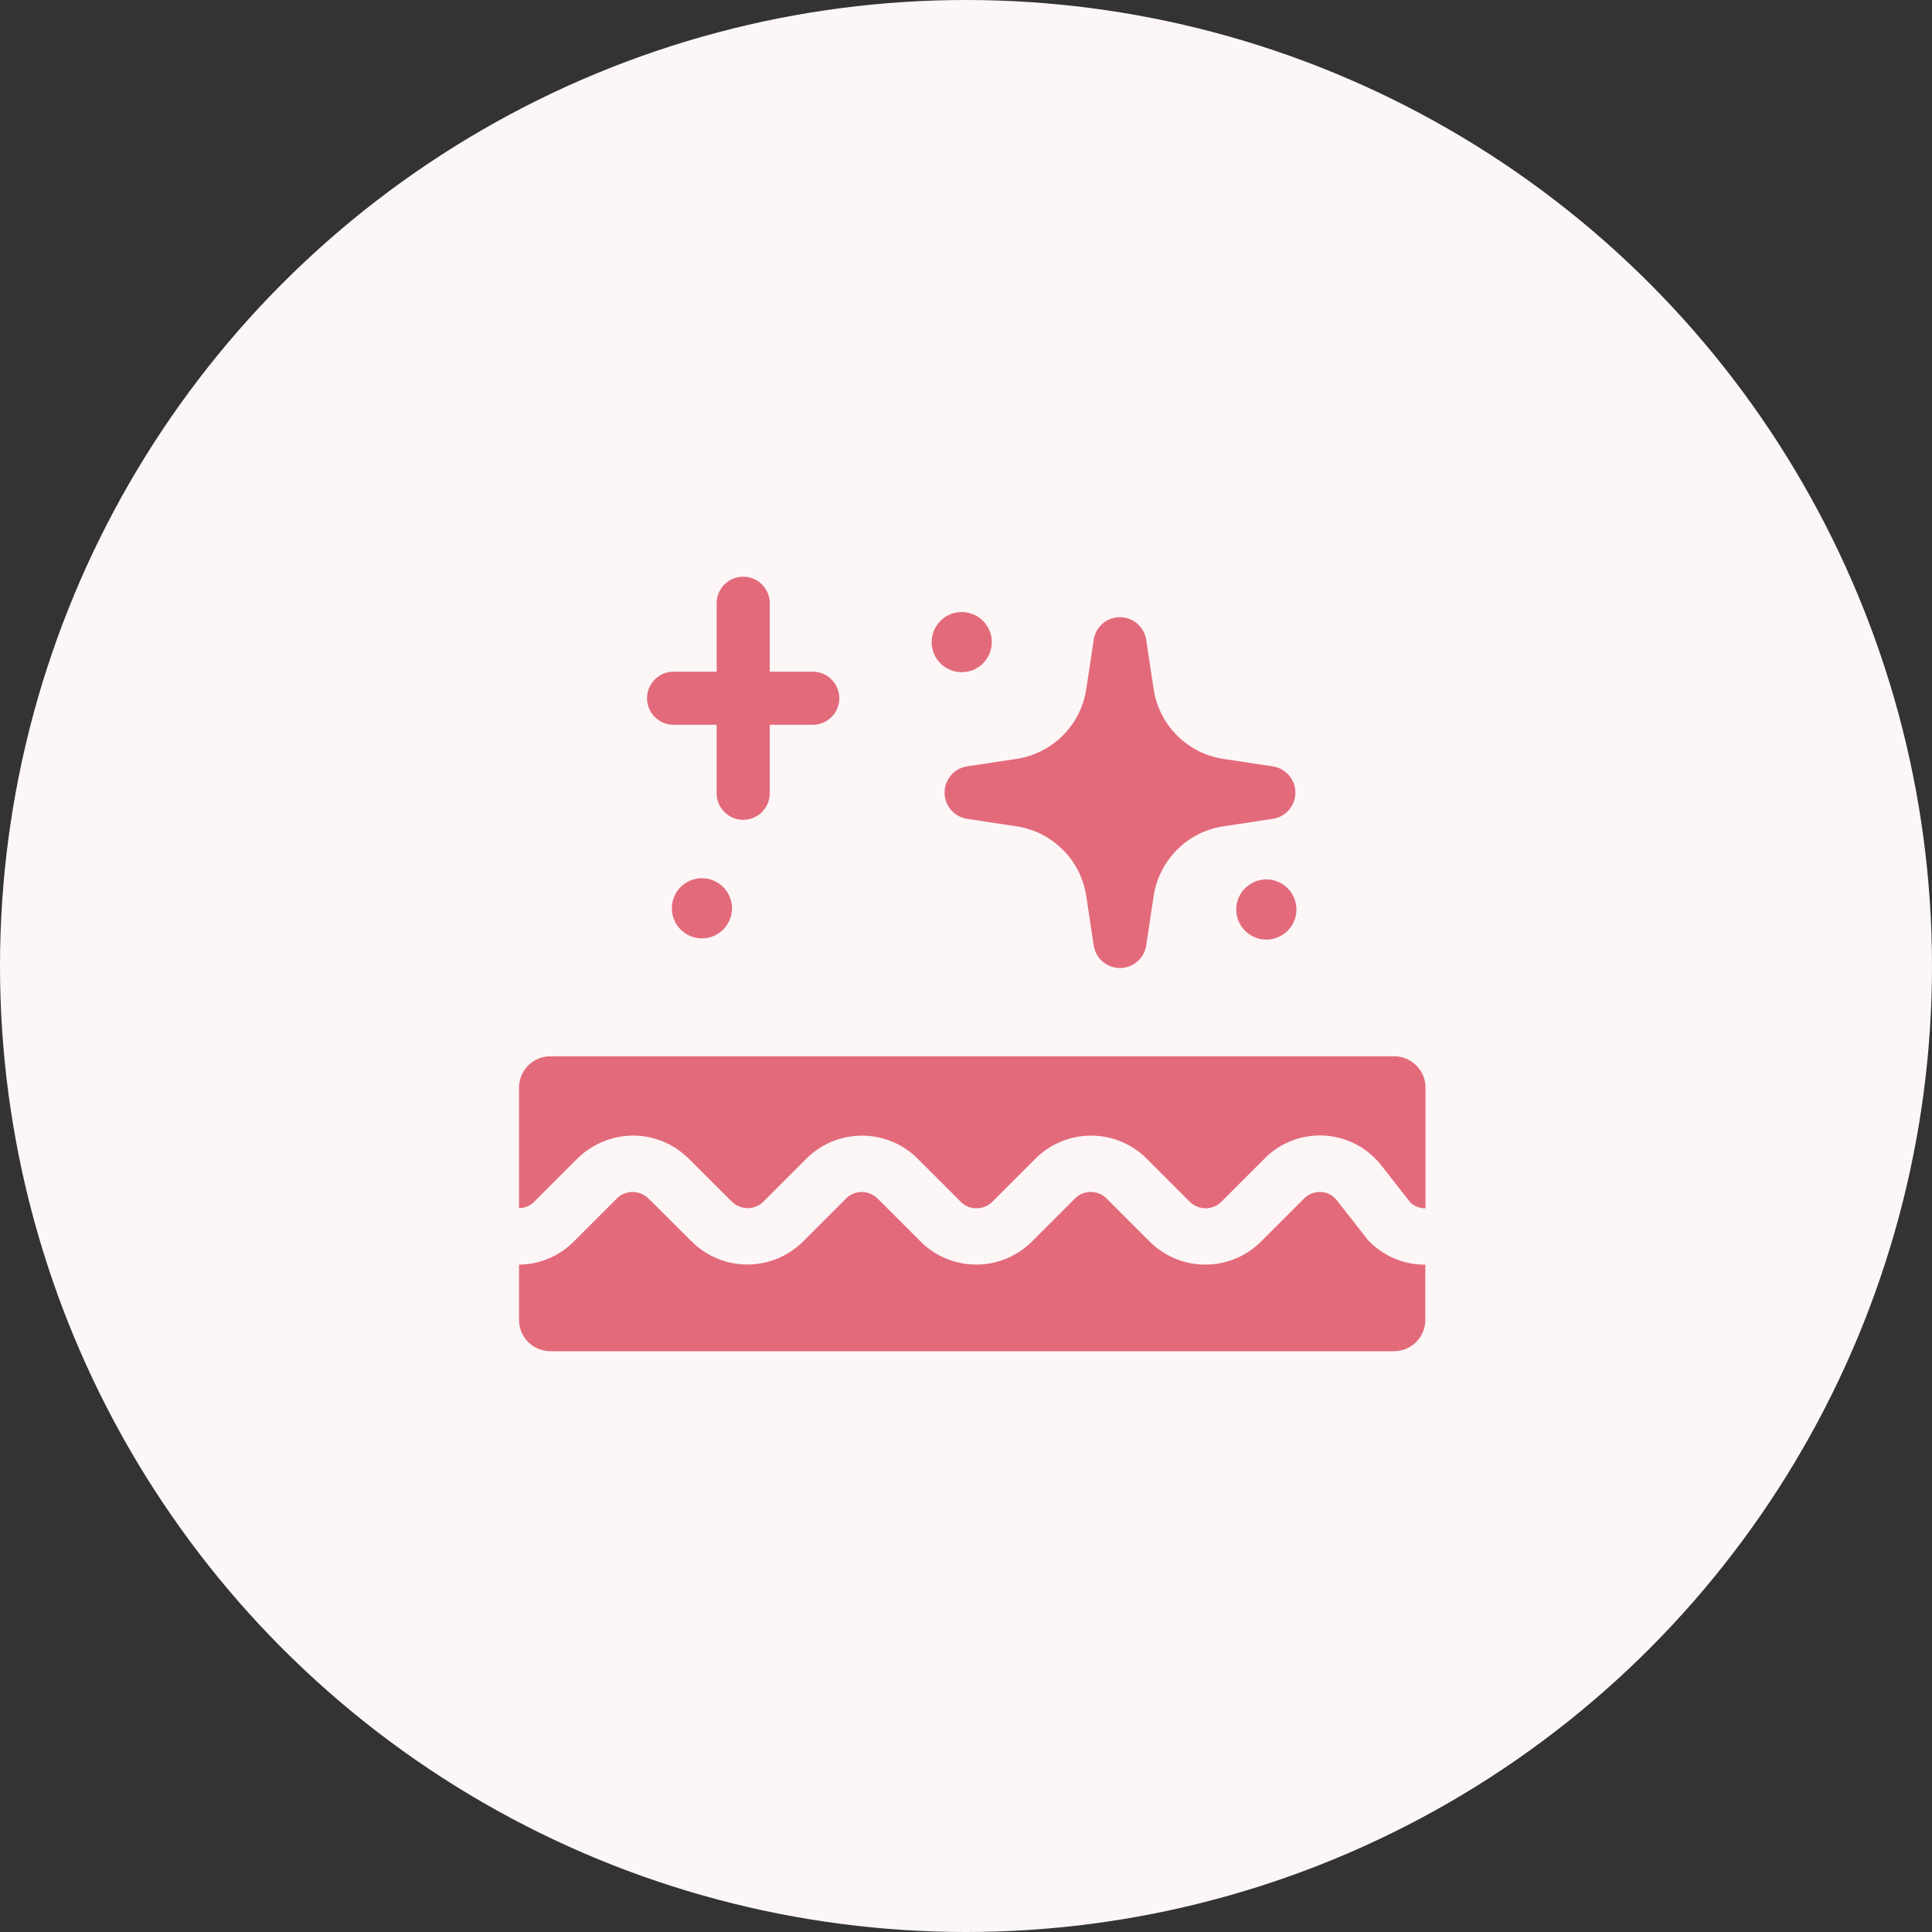 <svg xmlns="http://www.w3.org/2000/svg" width="67" height="67" viewBox="0 0 67 67">
  <rect x="0" y="0" width="67" height="67" fill="#333333" stroke="none"/>
  <g id="グループ_34204" data-name="グループ 34204" transform="translate(-140 -2617)">
    <circle id="楕円形_45" data-name="楕円形 45" cx="33.5" cy="33.5" r="33.5" transform="translate(140 2617)" fill="#fcf6f7"/>
    <g id="_001-skincare" data-name="001-skincare" transform="translate(158 2599.728)">
      <path id="パス_34803" data-name="パス 34803" d="M31.4,387.54a2.7,2.7,0,0,1-1.917-.808.911.911,0,0,1-.069-.079l-1.05-1.338a.755.755,0,0,0-.266-.223.778.778,0,0,0-.874.155l-1.493,1.493a2.732,2.732,0,0,1-3.86,0l-1.493-1.493a.775.775,0,0,0-1.1,0l-1.492,1.492a2.732,2.732,0,0,1-3.86,0l-1.475-1.475a.805.805,0,0,0-.543-.243.77.77,0,0,0-.569.227l-1.49,1.49a2.735,2.735,0,0,1-3.852.008c-.471-.467-.978-.972-1.45-1.443-.02-.017-.04-.035-.059-.054a.776.776,0,0,0-1.1,0l-1.49,1.49a2.7,2.7,0,0,1-1.908.8H0v1.916a1.086,1.086,0,0,0,1.086,1.086H30.343a1.086,1.086,0,0,0,1.086-1.086v-1.914H31.4Z" transform="translate(0 -326.411)" fill="#e36a7a"/>
      <path id="パス_34804" data-name="パス 34804" d="M30.343,308.336H1.086A1.086,1.086,0,0,0,0,309.422v4.18a.747.747,0,0,0,.529-.227l1.458-1.458a2.787,2.787,0,0,1,1.916-.831,2.711,2.711,0,0,1,1.907.732q.037.03.071.064c.486.485,1.014,1.01,1.5,1.494a.776.776,0,0,0,1.093,0l1.49-1.49a2.732,2.732,0,0,1,3.86,0l1.492,1.492a.776.776,0,0,0,1.1,0l1.492-1.492a2.729,2.729,0,0,1,3.86,0l1.477,1.477a.806.806,0,0,0,.543.243.77.77,0,0,0,.569-.227l1.493-1.493a2.7,2.7,0,0,1,4.06.243l1.006,1.283a.742.742,0,0,0,.5.194h.019v-4.185A1.086,1.086,0,0,0,30.343,308.336Z" transform="translate(0 -254.432)" fill="#e36a7a"/>
      <path id="パス_34805" data-name="パス 34805" d="M73.275,42.407h1.493v2.374a.92.92,0,0,0,1.841,0V42.407H78.1a.92.92,0,0,0,0-1.841H76.609V38.192a.92.92,0,0,0-1.841,0v2.374H73.275a.92.92,0,1,0,0,1.841Z" transform="translate(-67.915)" fill="#e36a7a"/>
      <circle id="楕円形_82" data-name="楕円形 82" cx="1.043" cy="1.043" r="1.043" transform="translate(5.299 47.728)" fill="#e36a7a"/>
      <path id="パス_34806" data-name="パス 34806" d="M406.419,208.366a1.043,1.043,0,1,0,1.043,1.043A1.043,1.043,0,0,0,406.419,208.366Z" transform="translate(-380.503 -160.596)" fill="#e36a7a"/>
      <path id="パス_34807" data-name="パス 34807" d="M240.519,66.322a.92.92,0,0,0,.783.91l1.7.257a2.884,2.884,0,0,1,2.431,2.431l.257,1.7a.92.92,0,0,0,1.82,0l.257-1.7a2.884,2.884,0,0,1,2.431-2.431l1.7-.257a.92.92,0,0,0,0-1.82l-1.7-.257a2.884,2.884,0,0,1-2.431-2.431l-.257-1.7a.92.92,0,0,0-1.82,0l-.257,1.7A2.884,2.884,0,0,1,243,65.155l-1.7.257A.92.92,0,0,0,240.519,66.322Z" transform="translate(-225.761 -21.563)" fill="#e36a7a"/>
      <circle id="楕円形_83" data-name="楕円形 83" cx="1.043" cy="1.043" r="1.043" transform="translate(14.309 38.497)" fill="#e36a7a"/>
    </g>
  </g>
</svg>
